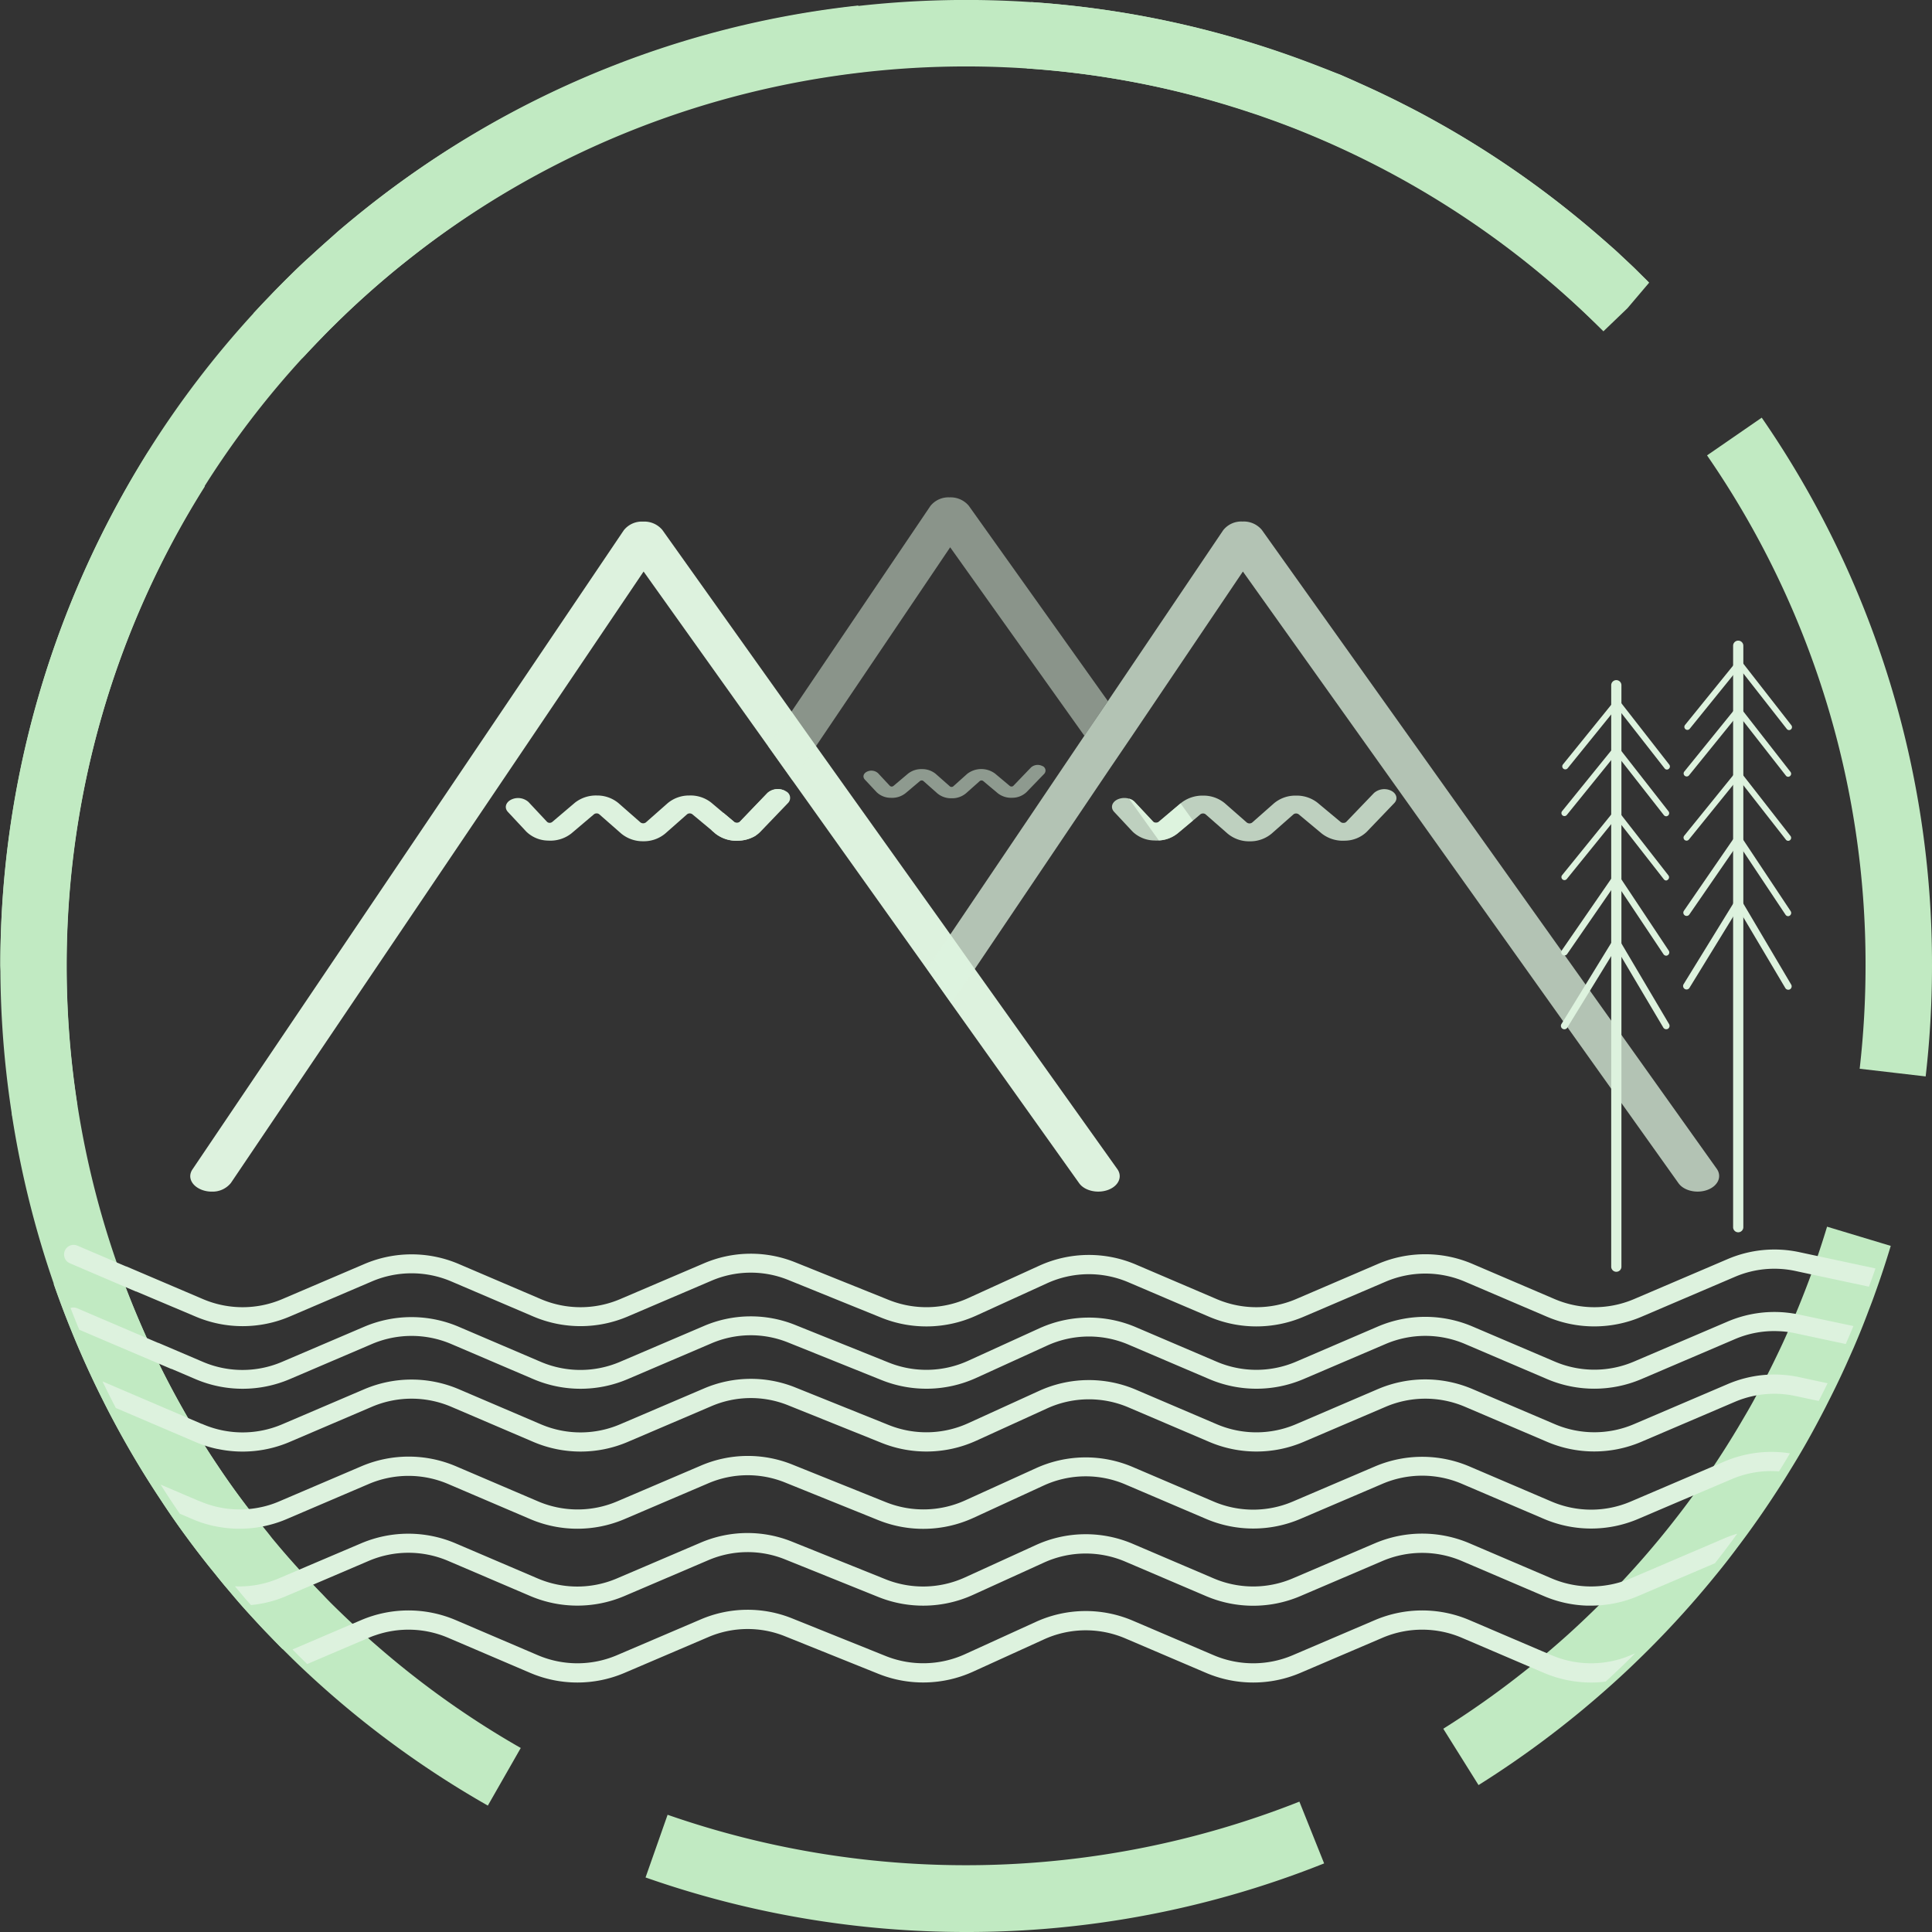 <svg id="Layer_1" data-name="Layer 1" xmlns="http://www.w3.org/2000/svg" viewBox="0 0 503 503"><rect x="0" y="0" width="503" height="503" fill="#333333" stroke="none"/><defs><style>.cls-1{fill:#c1eac2;}.cls-2,.cls-3,.cls-4,.cls-5,.cls-6{fill:#ddf2de;}.cls-3{opacity:0.75;}.cls-4{opacity:0.51;}.cls-5{opacity:0.54;}.cls-6{opacity:0.82;}</style></defs><path class="cls-1" d="M286.51-75.68c-.63-.64-1.27-1.26-1.9-1.89l-2-2-.68-.64-1.37-1.29-1.37-1.28c-1-1-2.07-1.89-3.12-2.83-2-1.75-4-3.47-6-5.15-.67-.56-1.33-1.11-2-1.65a252.8,252.8,0,0,0-31.77-22.21c-.91-.54-1.83-1.07-2.75-1.6l-2.76-1.55c-2.06-1.16-4.14-2.27-6.23-3.35l-2.2-1.12c-1.54-.79-3.1-1.56-4.66-2.3-.81-.4-1.63-.78-2.45-1.17l-2.55-1.17-2-.9c-1.49-.67-3-1.31-4.5-2L202.88-131c-1.73-.69-3.47-1.38-5.21-2a250.3,250.3,0,0,0-72-15.7v.11l-1.16,17.16a231.78,231.78,0,0,1,51.38,9.34l2.21.68c.9.27,1.8.55,2.7.85l2.7.89c.9.29,1.8.59,2.69.92,1.63.57,3.25,1.15,4.87,1.76l1.35.51c1.19.45,2.37.91,3.54,1.39a235.5,235.5,0,0,1,74.86,48.35l1.93,1.87,1.53,1.51.37.38,6.25-6,5.61-6.61Z" transform="translate(142.81 149.24)"/><path class="cls-1" d="M80.65-147.69v-.11A248,248,0,0,0-47.59-94.92c-.83.66-1.66,1.32-2.48,2-1.64,1.34-3.28,2.7-4.89,4.09l-2.43,2.12q-2,1.77-4,3.6l-2,1.82q-2,1.85-3.88,3.73l-1.92,1.91c-1,1-2,2-2.93,3s-1.93,2-2.86,3l-1.87,2L-64.08-56c.14-.15.28-.31.43-.46l1.33-1.42,1.78-1.88c.6-.62,1.2-1.25,1.8-1.86s1.21-1.24,1.82-1.86l1.79-1.76c.59-.59,1.2-1.17,1.8-1.75,2.42-2.33,4.88-4.58,7.37-6.78q2.05-1.81,4.16-3.58c.69-.59,1.39-1.18,2.1-1.75,1.45-1.19,2.91-2.35,4.38-3.5.68-.54,1.36-1.06,2-1.57A230.68,230.68,0,0,1,82.55-130.6Z" transform="translate(142.81 149.24)"/><path class="cls-1" d="M315.86-40.5l-14.24,9.82a233,233,0,0,1,41.27,132.89,236.19,236.19,0,0,1-1.53,26.8l17.18,2a252.27,252.27,0,0,0,1.65-28.77A250.14,250.14,0,0,0,315.86-40.5Z" transform="translate(142.81 149.24)"/><path class="cls-1" d="M-139.66,141.25l17-2.64a237.64,237.64,0,0,1-2.82-36.42,233.63,233.63,0,0,1,36-124.79l-14.62-9.22h0a250.85,250.85,0,0,0-38.62,134" transform="translate(142.81 149.24)"/><path class="cls-1" d="M332.87,170.13q-2.07,6.87-4.58,13.61-.85,2.28-1.75,4.55c-1.33,3.39-2.75,6.73-4.26,10.05-.69,1.57-1.42,3.14-2.17,4.69-1.79,3.77-3.7,7.5-5.71,11.16-1,1.9-2.09,3.79-3.19,5.65q-5.56,9.58-12,18.6-2.73,3.83-5.63,7.54h0a231.6,231.6,0,0,1-18,20.59c-.41.42-.82.85-1.24,1.26q-1.95,1.95-3.93,3.84-6,5.77-12.48,11.1c-1.42,1.19-2.85,2.34-4.29,3.47a232.55,232.55,0,0,1-20.69,14.6l9.18,14.67a252.94,252.94,0,0,0,33.13-24.79q3.92-3.45,7.68-7.08c1.22-1.18,2.43-2.36,3.63-3.56a252.23,252.23,0,0,0,17.14-19q3-3.64,5.79-7.4h0c3.84-5.05,7.46-10.26,10.88-15.58q1.46-2.23,2.84-4.52,4-6.44,7.51-13.11c.78-1.47,1.56-2.95,2.3-4.44q2.47-4.83,4.72-9.78,1-2.24,2-4.5,2.13-4.92,4-9.93c.59-1.52,1.15-3,1.7-4.57q2.16-6,4-12.12Z" transform="translate(142.81 149.24)"/><path class="cls-1" d="M-44.85,279.09c-1.38-1.19-2.74-2.39-4.08-3.64-2.72-2.46-5.38-5-8-7.61Q-58,266.77-59,265.68a.13.13,0,0,1-.07-.06c-1.21-1.24-2.41-2.5-3.58-3.76l-.5-.53q-2-2.2-4-4.45c-1.32-1.49-2.62-3-3.88-4.52l-.84-1-1-1.28c-.79-1-1.57-1.93-2.33-2.9Q-81,240-86.07,232.43q-2.1-3.12-4.08-6.31-4.18-6.7-7.91-13.69c-1.16-2.18-2.29-4.38-3.38-6.62-2.08-4.2-4-8.49-5.85-12.83q-1.3-3.1-2.51-6.26-1.42-3.67-2.71-7.4l-8.28,2.88-5.15,1.8-2.85,1h-.06q2.13,6.13,4.56,12.1,1.11,2.78,2.3,5.49,2.85,6.57,6.06,12.94,1.68,3.36,3.47,6.65,5.33,9.87,11.57,19.21,2.44,3.71,5,7.3,3.6,5,7.47,9.84c.66.83,1.32,1.65,2,2.47s1.35,1.65,2,2.46l1.88,2.22,1,1.19c.41.49.84,1,1.26,1.45,1,1.09,1.91,2.16,2.9,3.24q.69.76,1.41,1.53c.73.79,1.47,1.58,2.21,2.36l2.25,2.33c.75.77,1.5,1.54,2.27,2.31l2.63,2.6q1.89,1.85,3.83,3.65A251.39,251.39,0,0,0-15.8,320.85l8.57-15A232.32,232.32,0,0,1-44.85,279.09Z" transform="translate(142.81 149.24)"/><path class="cls-1" d="M195.49,319.82A236.07,236.07,0,0,1,31,323.24l-5.74,16.32a251.73,251.73,0,0,0,83.46,14.2,250.49,250.49,0,0,0,93.21-17.86Z" transform="translate(142.81 149.24)"/><path class="cls-1" d="M-139.66,141.25A252.18,252.18,0,0,1-104.18-31.82,249.43,249.43,0,0,1-76.81-67.67l1.87-2c.93-1,1.89-2,2.86-3s2-2,2.94-3c.63-.64,1.26-1.26,1.91-1.88q1.92-1.89,3.88-3.73l2-1.82q2-1.83,4-3.6L-55-88.84c1.61-1.39,3.25-2.75,4.89-4.09.82-.67,1.65-1.33,2.48-2A250.29,250.29,0,0,1,80.65-147.69a253.82,253.82,0,0,1,45-1,252.15,252.15,0,0,1,72,15.59c1.74.65,3.48,1.34,5.21,2l3.32,1.36c1.51.64,3,1.28,4.5,2l2,.9,2.55,1.17c.82.39,1.64.77,2.45,1.17,1.56.74,3.12,1.51,4.66,2.3l2.2,1.12a248.81,248.81,0,0,1,51.48,35.51c1.05.94,2.09,1.88,3.12,2.83,1.84,1.68,3.65,3.41,5.43,5.17.65.62,1.28,1.24,1.91,1.88h0L274.29-63.44l-1.53-1.51c-.64-.63-1.28-1.26-1.93-1.87A232.33,232.33,0,0,0,196-115.17c-1.17-.48-2.35-.94-3.54-1.39l-1.35-.51c-1.62-.61-3.24-1.19-4.87-1.76-.89-.32-1.79-.62-2.69-.92l-2.7-.89-2.7-.85c-1.46-.46-2.94-.88-4.42-1.31C99-144.27,15.58-127.91-46-73.73c-2.49,2.2-4.95,4.45-7.37,6.78-.6.58-1.21,1.16-1.8,1.75l-1.79,1.76c-.61.62-1.23,1.23-1.82,1.86s-1.22,1.24-1.8,1.86-1.21,1.25-1.78,1.88c-.46.47-.9,1-1.33,1.42-.15.15-.29.31-.43.46-61.56,67.2-76.77,161.92-45.64,242.71q1.22,3.15,2.53,6.27,2.7,6.48,5.83,12.83c1.1,2.22,2.23,4.44,3.4,6.63h0q3.69,6.93,7.88,13.67h0c1.3,2.12,2.66,4.21,4.06,6.29q5,7.53,10.71,14.73c.77,1,1.54,1.94,2.32,2.9l1,1.28.84,1q1.92,2.28,3.88,4.52t4,4.45l.5.53c1.17,1.26,2.37,2.52,3.58,3.76a.13.13,0,0,0,.07.06c.7.73,1.41,1.45,2.12,2.16l-12.22,12.25q-1.15-1.15-2.28-2.31l-2.25-2.33c-.74-.78-1.48-1.57-2.21-2.36l-1.4-1.53c-1-1.08-2-2.15-2.91-3.24-.42-.48-.85-1-1.26-1.45l-1-1.19-1.88-2.22c-.68-.81-1.36-1.63-2-2.46s-1.33-1.64-2-2.47q-3.83-4.83-7.39-9.81c-1.73-2.4-3.41-4.84-5-7.29q-6.25-9.41-11.56-19.21-1.78-3.3-3.47-6.65-3.24-6.4-6.07-12.95h0c-.79-1.84-1.56-3.68-2.32-5.54-1.62-4-3.14-8-4.55-12.09a252.23,252.23,0,0,1-10.87-43.74" transform="translate(142.81 149.24)"/><path class="cls-2" d="M145.66,160.56c-2.75,1-6.11.22-7.51-1.75l-33.29-46.75-6.37-9h0L63.54,54l-6.37-8.95L24.75-.44-82.69,158.74a6.1,6.1,0,0,1-5,2.26,7.21,7.21,0,0,1-2.43-.41c-2.78-1-3.94-3.35-2.6-5.35L19.59-11.18a6,6,0,0,1,5-2.26h.05a6.12,6.12,0,0,1,5,2.18L63.27,36l6.38,9L78.41,57.3,82.48,63l22.11,31,6.37,9,37.14,52.15C149.5,157.14,148.41,159.55,145.66,160.56Z" transform="translate(142.81 149.24)"/><path class="cls-3" d="M301.7,160.56c-2.75,1-6.11.22-7.51-1.75L180.78-.44,152,42.23l-6.11,9L111,103l-6.1,9-6.37-9h0l6.1-9,21.1-31.26,2.81-4.17,11-16.31,6.11-9,30-44.46a6,6,0,0,1,5-2.26h.06a6.13,6.13,0,0,1,5,2.18l118.5,166.42C305.54,157.14,304.45,159.55,301.7,160.56Z" transform="translate(142.81 149.24)"/><path class="cls-2" d="M62.33,59.85l-7.2,7.5a6.46,6.46,0,0,1-1.25,1h0a9.16,9.16,0,0,1-4.43,1.28,8.84,8.84,0,0,1-6-1.85l-1-.86h0l-5-4.16a1.15,1.15,0,0,0-.7-.23,1.07,1.07,0,0,0-.7.25l-5.67,5a8.68,8.68,0,0,1-5.73,2h0a8.77,8.77,0,0,1-5.72-2l-5.7-5a1,1,0,0,0-.7-.25,1.06,1.06,0,0,0-.7.23l-5.9,5a8.84,8.84,0,0,1-6,1.85,8.3,8.3,0,0,1-5.71-2.33l-4.79-5.13c-1-1.07-.59-2.51.88-3.22a4.08,4.08,0,0,1,4.48.64l4.8,5.13a1,1,0,0,0,.7.29A1.11,1.11,0,0,0,1,64.73l5.89-5a8.86,8.86,0,0,1,5.71-1.86,8.65,8.65,0,0,1,5.63,2l5.7,5a1.17,1.17,0,0,0,1.42,0l5.67-5a8.66,8.66,0,0,1,5.63-2,8.69,8.69,0,0,1,5.71,1.85l3.11,2.62,2.87,2.41a1.1,1.1,0,0,0,.74.22,1,1,0,0,0,.71-.28l7.2-7.5a4.09,4.09,0,0,1,4.48-.59l.21.12A1.9,1.9,0,0,1,62.33,59.85Z" transform="translate(142.81 149.24)"/><path class="cls-2" d="M61.5,56.63l.21.12-7.83,11.6h0a9.16,9.16,0,0,1-4.43,1.28,8.84,8.84,0,0,1-6-1.85l-1-.86h0l3.06-4.55,2.87,2.41a1.1,1.1,0,0,0,.74.22,1,1,0,0,0,.71-.28l7.2-7.5A4.09,4.09,0,0,1,61.5,56.63Z" transform="translate(142.81 149.24)"/><path class="cls-4" d="M139.51,42.32,104.57-6.75,69.65,45l-6.11,9-6.37-8.95L63.27,36,99.41-17.49a6,6,0,0,1,5-2.26,6.18,6.18,0,0,1,5,2.18l36.21,50.85" transform="translate(142.81 149.24)"/><path class="cls-2" d="M167.77,64.39l-4,3.34a8.39,8.39,0,0,1-4.88,1.83l-7.76-10.87a3.08,3.08,0,0,1,1.47.85l4.8,5.13a1,1,0,0,0,.71.29,1.14,1.14,0,0,0,.75-.23l5.69-4.81Z" transform="translate(142.81 149.24)"/><path class="cls-5" d="M104.93,58.59a5.56,5.56,0,0,1-3.67-1.25l-3.65-3.23a.67.67,0,0,0-.45-.16.69.69,0,0,0-.45.15l-3.77,3.18a5.66,5.66,0,0,1-3.87,1.19A5.27,5.27,0,0,1,85.42,57l-3.07-3.28c-.64-.69-.38-1.61.57-2.06a2.61,2.61,0,0,1,2.87.4l3.07,3.29a.69.69,0,0,0,.45.19.75.75,0,0,0,.48-.15l3.77-3.18A5.58,5.58,0,0,1,97.21,51a5.52,5.52,0,0,1,3.61,1.25l3.66,3.23a.65.65,0,0,0,.45.16h0a.67.67,0,0,0,.45-.16L109,52.24a6,6,0,0,1,7.26-.07l3.84,3.22a.68.68,0,0,0,.47.14.63.63,0,0,0,.45-.18l4.61-4.8a2.64,2.64,0,0,1,2.88-.38,1.26,1.26,0,0,1,.53,2.07L124.44,57a5.38,5.38,0,0,1-3.65,1.46A5.67,5.67,0,0,1,117,57.31l-3.83-3.21a.7.7,0,0,0-.45-.15.67.67,0,0,0-.45.16l-3.63,3.23a5.61,5.61,0,0,1-3.67,1.25Z" transform="translate(142.81 149.24)"/><path class="cls-6" d="M220.19,59.85,213,67.35a8.32,8.32,0,0,1-5.68,2.28,8.89,8.89,0,0,1-6-1.85l-6-5a1.17,1.17,0,0,0-.7-.23,1.09,1.09,0,0,0-.7.25l-5.67,5a8.68,8.68,0,0,1-5.72,2h0a8.73,8.73,0,0,1-5.72-2l-5.71-5a1,1,0,0,0-.7-.25,1.06,1.06,0,0,0-.7.23l-1.93,1.63-4,3.34a8.39,8.39,0,0,1-4.88,1.83,8.8,8.8,0,0,1-1.15,0,8.32,8.32,0,0,1-5.7-2.33l-4.79-5.13c-1-1.07-.6-2.51.88-3.22a4.32,4.32,0,0,1,3-.21,3.08,3.08,0,0,1,1.47.85l4.8,5.13a1,1,0,0,0,.71.29,1.14,1.14,0,0,0,.75-.23l5.69-4.81.2-.16a9,9,0,0,1,5.7-1.86,8.68,8.68,0,0,1,5.64,2l5.7,5a1.17,1.17,0,0,0,1.42,0l5.67-5a8.64,8.64,0,0,1,5.63-2h.1a8.77,8.77,0,0,1,5.6,1.85l6,5A1.09,1.09,0,0,0,207,65a1,1,0,0,0,.71-.28l7.2-7.5a4.09,4.09,0,0,1,4.48-.59C220.82,57.36,221.2,58.8,220.19,59.85Z" transform="translate(142.81 149.24)"/><path class="cls-2" d="M345.47,181c-.55,1.59-1.11,3.17-1.7,4.75l-17.2-3.67-1.94-.42a26.05,26.05,0,0,0-15.76,1.53l-24.36,10.41a31.38,31.38,0,0,1-24.5,0l-21.45-9.17a26.32,26.32,0,0,0-20.57,0l-21.45,9.17a31.33,31.33,0,0,1-24.5,0l-21.08-9a26.23,26.23,0,0,0-21.14.25l-18.51,8.45a31.34,31.34,0,0,1-24.57.56L62.42,184a26,26,0,0,0-20.05.22l-21.79,9.31a31.33,31.33,0,0,1-24.5,0l-21.45-9.17a26.32,26.32,0,0,0-20.57,0l-21.45,9.17a31.29,31.29,0,0,1-24.5,0L-107.35,187l-.1,0-17.16-7.34a2.48,2.48,0,0,1-1.5-2,2.49,2.49,0,0,1,.18-1.28,2.49,2.49,0,0,1,3.28-1.31l1.69.72,11,4.7.08,0L-89.93,189a26.32,26.32,0,0,0,20.57,0l21.46-9.17a31.29,31.29,0,0,1,24.5,0L-1.95,189a26.32,26.32,0,0,0,20.57,0l21.79-9.31a31,31,0,0,1,23.88-.26l24.32,9.78a26.28,26.28,0,0,0,20.62-.47l18.51-8.44a31.2,31.2,0,0,1,25.19-.31L174,189a26.32,26.32,0,0,0,20.57,0L216,179.8a31.29,31.29,0,0,1,24.5,0L262,189a26.32,26.32,0,0,0,20.57,0l24.36-10.41a31,31,0,0,1,18.76-1.82l2.66.57Z" transform="translate(142.81 149.24)"/><path class="cls-2" d="M339.74,196q-1,2.36-2,4.68l-13.11-2.8a25.39,25.39,0,0,0-4.49-.55,25.84,25.84,0,0,0-11.27,2.08l-24.36,10.41a31.38,31.38,0,0,1-24.5,0l-21.45-9.17a26.32,26.32,0,0,0-20.57,0l-21.45,9.17a31.29,31.29,0,0,1-24.5,0l-21.08-9a26.23,26.23,0,0,0-21.14.26l-18.51,8.44a31.34,31.34,0,0,1-24.57.56l-24.32-9.78a26,26,0,0,0-20.05.22l-21.79,9.31a31.29,31.29,0,0,1-24.5,0l-21.45-9.17a26.32,26.32,0,0,0-20.57,0l-21.45,9.17a31.29,31.29,0,0,1-24.5,0l-6.22-2.66h0l-.1,0L-122.08,197h0l-.07,0q-1.19-2.83-2.3-5.71l0,0a2.55,2.55,0,0,1,1.76.09l21.05,9,.08,0,11.59,4.95a26.24,26.24,0,0,0,20.57,0l21.46-9.17a31.38,31.38,0,0,1,24.5,0l21.45,9.17a26.28,26.28,0,0,0,20.57,0L40.41,196a31,31,0,0,1,23.88-.26l24.32,9.78a26.28,26.28,0,0,0,20.62-.47l18.51-8.44a31.2,31.2,0,0,1,25.19-.31l21.07,9a26.28,26.28,0,0,0,20.57,0L216,196.09a31.38,31.38,0,0,1,24.5,0L262,205.26a26.24,26.24,0,0,0,20.57,0l24.36-10.41a31,31,0,0,1,15.4-2.35,32.56,32.56,0,0,1,3.36.53Z" transform="translate(142.81 149.24)"/><path class="cls-2" d="M333,210.89c-.74,1.55-1.52,3.09-2.3,4.62l-6.09-1.3a26.2,26.2,0,0,0-13.39.65c-.8.25-1.59.55-2.37.88l-24.36,10.41a31.26,31.26,0,0,1-24.5,0L238.56,217A26.32,26.32,0,0,0,218,217l-21.45,9.17a31.29,31.29,0,0,1-24.5,0l-21.08-9a26.23,26.23,0,0,0-21.14.26l-18.51,8.44a31.34,31.34,0,0,1-24.57.56l-24.32-9.78a26,26,0,0,0-20.05.22l-21.79,9.31a31.29,31.29,0,0,1-24.5,0L-25.37,217a26.32,26.32,0,0,0-20.57,0l-21.45,9.17A31.23,31.23,0,0,1-86.15,228h-.07a29.9,29.9,0,0,1-5.67-1.8l-20.65-8.82-.09,0q-1.78-3.42-3.47-6.92l.09,0,25.7,11,.08,0h0l.29.13a26.24,26.24,0,0,0,20.57,0l21.46-9.17a31.38,31.38,0,0,1,24.5,0l21.45,9.17a26.24,26.24,0,0,0,20.57,0l21.79-9.31A31,31,0,0,1,64.29,212l24.32,9.78a26.28,26.28,0,0,0,20.62-.47l18.51-8.44a31.24,31.24,0,0,1,25.19-.3l21.07,9a26.24,26.24,0,0,0,20.57,0L216,212.38a31.38,31.38,0,0,1,24.5,0L262,221.55a26.24,26.24,0,0,0,20.57,0l24.36-10.41a30.9,30.9,0,0,1,18.76-1.82Z" transform="translate(142.81 149.24)"/><path class="cls-2" d="M323.2,229.14q-1.38,2.37-2.84,4.7a26,26,0,0,0-9.94,1.14c-.8.25-1.59.55-2.37.88L293.58,242h0l-9.89,4.22a31.26,31.26,0,0,1-24.5,0l-21.45-9.17a26.32,26.32,0,0,0-20.57,0l-21.45,9.17a31.29,31.29,0,0,1-24.5,0l-21.08-9a26.23,26.23,0,0,0-21.14.26L110.49,246a31.34,31.34,0,0,1-24.57.56L61.6,236.74a26,26,0,0,0-20.05.22l-21.79,9.31a31.29,31.29,0,0,1-24.5,0l-21.45-9.17a26.32,26.32,0,0,0-20.57,0l-21.45,9.17a29.94,29.94,0,0,1-3.86,1.35,31.18,31.18,0,0,1-14.9.46H-87a29.9,29.9,0,0,1-5.67-1.8l-3.21-1.37h0l-.08,0q-2.59-3.75-5-7.59l.07,0h0l9.84,4.2.08,0h0l.29.13a26.19,26.19,0,0,0,15.3,1.61h0a25.15,25.15,0,0,0,5.26-1.61l21.46-9.17a31.38,31.38,0,0,1,24.5,0l21.45,9.17a26.24,26.24,0,0,0,20.57,0l21.79-9.31a31,31,0,0,1,23.88-.26l24.32,9.78a26.28,26.28,0,0,0,20.62-.47L126.92,233a31.24,31.24,0,0,1,25.19-.3l21.07,9a26.24,26.24,0,0,0,20.57,0l21.46-9.17a31.38,31.38,0,0,1,24.5,0l21.45,9.17a26.24,26.24,0,0,0,20.57,0l17.48-7.47,6.88-2.94a31.47,31.47,0,0,1,7.52-2.16A30.85,30.85,0,0,1,323.2,229.14Z" transform="translate(142.81 149.24)"/><path class="cls-2" d="M309.48,250.06q-2.81,3.9-5.8,7.69l-20,8.54a31.24,31.24,0,0,1-12.24,2.5l-1.08,0a31,31,0,0,1-11.18-2.47l-21.45-9.17a26.32,26.32,0,0,0-20.57,0l-21.45,9.17a31.29,31.29,0,0,1-24.5,0l-21.08-9a26.23,26.23,0,0,0-21.14.26L110.49,266a31.34,31.34,0,0,1-24.57.56L61.6,256.76a26,26,0,0,0-20.05.22l-21.79,9.31a31.29,31.29,0,0,1-24.5,0l-21.45-9.17a26.32,26.32,0,0,0-20.57,0l-12.49,5.34-9,3.83a30.61,30.61,0,0,1-9.22,2.35h0c-1-1.12-2-2.24-2.9-3.37-.42-.5-.85-1-1.26-1.51a26.12,26.12,0,0,0,11.42-2.07l7.35-3.14,14.11-6a31.38,31.38,0,0,1,24.5,0l21.45,9.17a26.24,26.24,0,0,0,20.57,0l21.79-9.31a31,31,0,0,1,23.88-.26l24.32,9.78a26.28,26.28,0,0,0,20.62-.47L126.92,253a31.24,31.24,0,0,1,25.19-.3l21.07,9a26.24,26.24,0,0,0,20.57,0l21.46-9.17a31.38,31.38,0,0,1,24.5,0l21.45,9.17a26.1,26.1,0,0,0,14.38,1.77,25.44,25.44,0,0,0,6.19-1.77l24.36-10.41A29.81,29.81,0,0,1,309.48,250.06Z" transform="translate(142.81 149.24)"/><path class="cls-2" d="M282.9,281.21q-3.76,3.78-7.68,7.36a29.7,29.7,0,0,1-3.77.24,31.33,31.33,0,0,1-12.26-2.5l-5.6-2.39-15.85-6.78a26.32,26.32,0,0,0-20.57,0l-21.45,9.17a31.29,31.29,0,0,1-24.5,0l-21.08-9a26.23,26.23,0,0,0-21.14.26L110.49,286a31.34,31.34,0,0,1-24.57.56L61.6,276.78a26,26,0,0,0-20.05.22l-21.79,9.31a31.29,31.29,0,0,1-24.5,0l-21.45-9.17a26.28,26.28,0,0,0-18.8-.67,18.9,18.9,0,0,0-1.77.67L-62.83,284q-1.94-1.87-3.83-3.8l17.59-7.52.35-.15a31.38,31.38,0,0,1,24.5,0l21.45,9.17a26.24,26.24,0,0,0,20.57,0l21.79-9.31a31,31,0,0,1,23.88-.26l24.32,9.78a26.28,26.28,0,0,0,20.62-.47L126.92,273a31.24,31.24,0,0,1,25.19-.3l21.07,9a26.24,26.24,0,0,0,20.57,0l21.46-9.17a31.38,31.38,0,0,1,24.5,0l18.17,7.77,3.28,1.4a26.24,26.24,0,0,0,20.57,0Z" transform="translate(142.81 149.24)"/><path class="cls-2" d="M323,40.84a.76.76,0,0,1-.62-.3L309.94,24.65,297.11,40.5a.77.77,0,0,1-1.1.11.78.78,0,0,1-.12-1.1L309.34,22.9a.76.76,0,0,1,.62-.29.77.77,0,0,1,.61.3l13,16.67a.78.78,0,0,1-.13,1.1A.77.77,0,0,1,323,40.84Z" transform="translate(142.81 149.24)"/><path class="cls-2" d="M322.76,53a.76.76,0,0,1-.61-.3L309.73,36.81,296.9,52.66a.79.79,0,0,1-1.22-1l13.45-16.61a.76.76,0,0,1,.61-.29h0a.79.79,0,0,1,.61.3l13,16.67a.78.78,0,0,1-.14,1.1A.77.77,0,0,1,322.76,53Z" transform="translate(142.81 149.24)"/><path class="cls-2" d="M322.76,69.67a.76.76,0,0,1-.61-.3L309.73,53.48,296.9,69.33a.79.79,0,0,1-1.11.12.8.8,0,0,1-.11-1.11l13.45-16.61a.76.76,0,0,1,.61-.29h0a.79.79,0,0,1,.61.3l13,16.67a.78.78,0,0,1-.14,1.1A.77.77,0,0,1,322.76,69.67Z" transform="translate(142.81 149.24)"/><path class="cls-2" d="M322.76,89.29a.84.84,0,0,1-.7-.37L309.73,70.4,297,88.87a.85.85,0,0,1-1.39-1L309,68.41a.85.85,0,0,1,.7-.37h0a.83.83,0,0,1,.69.38l13,19.56a.84.84,0,0,1-.24,1.17A.81.81,0,0,1,322.76,89.29Z" transform="translate(142.81 149.24)"/><path class="cls-2" d="M322.76,108.44A.91.91,0,0,1,322,108L309.72,87.3l-12.67,20.64a.89.89,0,0,1-1.23.3.9.9,0,0,1-.3-1.24L309,85.09a.91.91,0,0,1,.77-.43h0a.89.89,0,0,1,.76.44l13,22a.9.9,0,0,1-.32,1.23A.93.93,0,0,1,322.76,108.44Z" transform="translate(142.81 149.24)"/><path class="cls-2" d="M309.74,171.59a1.32,1.32,0,0,1-1.33-1.33V18.88a1.33,1.33,0,1,1,2.66,0V170.26A1.33,1.33,0,0,1,309.74,171.59Z" transform="translate(142.81 149.24)"/><path class="cls-2" d="M291.19,51.12a.76.76,0,0,1-.61-.3L278.16,34.93,265.33,50.78a.78.78,0,1,1-1.22-1l13.45-16.62a.76.76,0,0,1,.61-.29h0a.79.79,0,0,1,.62.3l13,16.67a.78.78,0,0,1-.14,1.1A.77.77,0,0,1,291.19,51.12Z" transform="translate(142.81 149.24)"/><path class="cls-2" d="M291,63.28a.79.79,0,0,1-.62-.3L277.94,47.09,265.11,62.94a.78.78,0,1,1-1.22-1l13.46-16.62a.72.72,0,0,1,.61-.29.77.77,0,0,1,.61.3L291.6,62a.79.79,0,0,1-.14,1.1A.77.77,0,0,1,291,63.28Z" transform="translate(142.81 149.24)"/><path class="cls-2" d="M291,80a.8.8,0,0,1-.62-.31L277.94,63.76,265.11,79.61a.78.78,0,1,1-1.22-1L277.35,62a.75.75,0,0,1,.61-.29.77.77,0,0,1,.61.3l13,16.67a.79.79,0,0,1-.14,1.1A.78.78,0,0,1,291,80Z" transform="translate(142.81 149.24)"/><path class="cls-2" d="M291,99.58a.88.88,0,0,1-.71-.38L277.94,80.68,265.2,99.15a.86.86,0,0,1-1.18.22.85.85,0,0,1-.21-1.18l13.45-19.5a.84.84,0,0,1,.69-.36h0a.85.85,0,0,1,.7.37l13,19.56a.85.85,0,0,1-.7,1.32Z" transform="translate(142.81 149.24)"/><path class="cls-2" d="M291,118.72a.86.86,0,0,1-.77-.44l-12.27-20.7-12.67,20.64a.9.9,0,1,1-1.53-.93l13.45-21.92a.9.9,0,0,1,.76-.43h0a.9.9,0,0,1,.77.45l13,22a.91.91,0,0,1-.31,1.23A1,1,0,0,1,291,118.72Z" transform="translate(142.81 149.24)"/><path class="cls-2" d="M278,181.87a1.33,1.33,0,0,1-1.33-1.33V29.16a1.33,1.33,0,0,1,2.66,0V180.54A1.32,1.32,0,0,1,278,181.87Z" transform="translate(142.81 149.24)"/></svg>